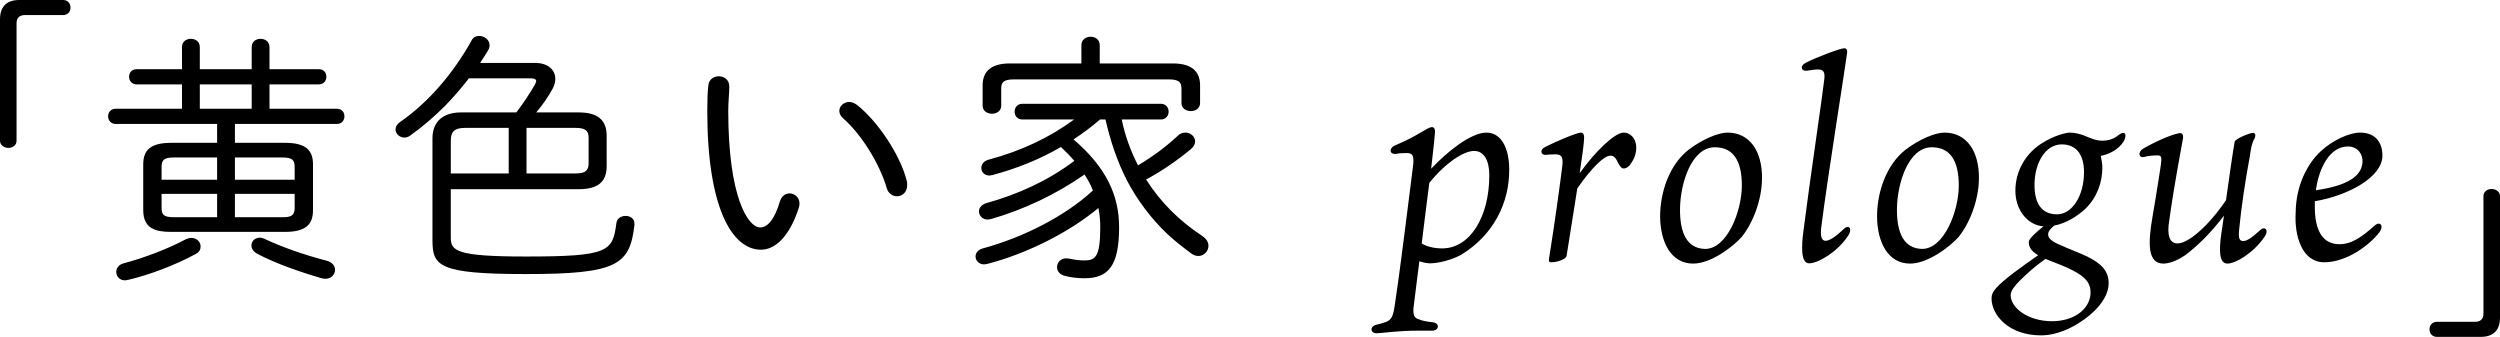 <?xml version="1.0" encoding="utf-8"?>
<!-- Generator: Adobe Illustrator 25.2.1, SVG Export Plug-In . SVG Version: 6.00 Build 0)  -->
<svg version="1.1" id="レイヤー_1" xmlns="http://www.w3.org/2000/svg" xmlns:xlink="http://www.w3.org/1999/xlink" x="0px"
	 y="0px" width="306.409px" height="41.289px" viewBox="0 0 306.409 41.289" style="enable-background:new 0 0 306.409 41.289;"
	 xml:space="preserve">
<g>
	<path d="M135.494,14.646c0.578,2.569,1.413,5.073,2.601,7.417c1.284,2.472,2.986,4.72,5.009,6.647
		c0.899,0.835,1.895,1.605,2.89,2.344c0.289,0.225,0.61,0.321,0.867,0.321c0.707,0,1.252-0.578,1.252-1.252
		c0-0.417-0.225-0.835-0.738-1.188c-2.826-1.862-5.137-4.142-6.903-6.936c1.798-0.963,3.724-2.248,5.49-3.725
		c0.353-0.289,0.514-0.642,0.514-0.931c0-0.61-0.546-1.092-1.188-1.092c-0.321,0-0.642,0.096-0.931,0.385
		c-1.541,1.445-3.243,2.665-4.881,3.628c-0.899-1.766-1.605-3.66-1.991-5.619h4.784c0.642,0,0.963-0.482,0.963-0.963
		c0-0.482-0.321-0.963-0.963-0.963h-16.954c-0.642,0-0.963,0.482-0.963,0.963c0,0.482,0.321,0.963,0.963,0.963h6.326
		c-2.954,2.183-6.454,3.853-10.436,4.913c-0.642,0.161-0.931,0.61-0.931,1.027c0,0.482,0.386,0.931,0.996,0.931l0.385-0.064
		c2.986-0.803,5.78-1.927,8.38-3.436c0.578,0.546,1.124,1.092,1.638,1.702c-3.339,2.504-6.967,4.11-10.756,5.17
		c-0.642,0.193-0.931,0.61-0.931,1.027c0,0.482,0.417,0.995,1.059,0.995l0.418-0.064c3.917-1.124,7.867-2.954,11.463-5.458
		c0.417,0.642,0.771,1.284,1.027,1.959c-3.339,3.082-8.413,5.715-13.486,7.096c-0.61,0.161-0.899,0.578-0.899,0.995
		c0,0.482,0.417,0.963,1.027,0.963l0.321-0.032c4.784-1.22,9.986-3.789,13.711-6.871c0.16,0.771,0.225,1.573,0.225,2.344
		c0,3.628-0.578,4.078-1.959,4.078c-0.674,0-1.252-0.096-1.862-0.225l-0.353-0.032c-0.707,0-1.124,0.546-1.124,1.092
		c0,0.417,0.289,0.899,0.963,1.06c0.738,0.193,1.573,0.289,2.408,0.289c2.954,0,4.238-1.573,4.238-6.261
		c0-3.917-1.605-7.353-5.587-10.757c1.124-0.738,2.216-1.541,3.243-2.44H135.494z M134.788,7.775V5.527
		c0-0.674-0.546-1.027-1.124-1.027c-0.546,0-1.124,0.353-1.124,1.027v2.248h-8.766c-2.44,0-3.339,1.092-3.339,2.697v2.472
		c0,0.674,0.578,0.995,1.156,0.995c0.546,0,1.124-0.321,1.124-0.995v-2.151c0-0.674,0.289-1.06,1.509-1.06h19.073
		c1.22,0,1.509,0.385,1.509,1.124v1.766c0,0.674,0.578,0.995,1.156,0.995c0.546,0,1.124-0.321,1.124-0.995v-2.151
		c0-1.606-0.899-2.697-3.339-2.697H134.788z M105.022,12.848c-0.321-0.225-0.642-0.353-0.931-0.353c-0.674,0-1.22,0.514-1.22,1.092
		c0,0.289,0.129,0.61,0.45,0.899c2.248,1.959,4.496,5.587,5.363,8.573c0.192,0.674,0.738,0.995,1.252,0.995
		c0.642,0,1.252-0.482,1.252-1.381c0-0.161,0-0.353-0.064-0.546C110.32,18.949,107.559,14.839,105.022,12.848z M86.816,10.472
		c-0.096,0.803-0.129,1.734-0.129,3.179c0,11.688,2.987,16.954,6.583,16.954c1.637,0,3.435-1.445,4.624-5.105
		c0.064-0.193,0.096-0.385,0.096-0.546c0-0.771-0.61-1.252-1.22-1.252c-0.482,0-0.963,0.289-1.188,0.995
		c-0.674,2.312-1.573,3.179-2.408,3.179c-1.477,0-3.918-3.66-3.918-14.321c0-0.995,0.129-2.183,0.129-2.954
		c0-0.835-0.642-1.252-1.284-1.252C87.522,9.348,86.88,9.701,86.816,10.472z M62.348,15.673v5.587h-7.096v-4.014
		c0-1.092,0.417-1.573,1.766-1.573H62.348z M64.532,15.673h5.972c1.188,0,1.638,0.289,1.638,1.22v3.147
		c0,1.156-0.835,1.22-1.766,1.22h-5.844V15.673z M56.504,13.779c-2.344,0-3.5,1.252-3.5,3.179v12.458
		c0,3.179,0.707,4.174,11.463,4.174c11.207,0,12.715-1.124,13.293-6.004v-0.16c0-0.642-0.514-0.963-1.092-0.963
		c-0.514,0-1.06,0.289-1.124,0.899c-0.45,3.468-0.931,4.078-11.11,4.078c-8.541,0-9.183-0.706-9.183-2.312v-5.94h15.669
		c2.376,0,3.436-0.899,3.436-2.826v-3.725c0-1.927-1.092-2.858-3.436-2.858H65.72c0.802-0.931,1.477-1.927,2.023-2.922
		c0.193-0.385,0.321-0.771,0.321-1.188c0-1.027-0.802-1.959-2.504-1.959h-6.711c0.353-0.514,0.674-1.06,0.995-1.573
		c0.129-0.225,0.161-0.417,0.161-0.61c0-0.642-0.642-1.124-1.284-1.124c-0.353,0-0.707,0.161-0.899,0.514
		c-2.248,4.078-5.394,7.706-8.766,10.018c-0.417,0.289-0.578,0.61-0.578,0.931c0,0.546,0.514,0.995,1.092,0.995
		c0.225,0,0.45-0.064,0.675-0.225c1.541-1.092,2.986-2.344,4.335-3.693c1.027-1.06,1.991-2.183,2.89-3.339h7.61
		c0.417,0,0.642,0.128,0.642,0.353l-0.129,0.353c-0.706,1.22-1.445,2.344-2.312,3.468H56.504z M32.454,29.288
		c-0.225-0.096-0.417-0.16-0.61-0.16c-0.61,0-1.027,0.45-1.027,0.963c0,0.353,0.225,0.771,0.739,1.027
		c2.055,1.092,5.073,2.183,7.867,2.986c0.16,0.032,0.321,0.064,0.481,0.064c0.707,0,1.156-0.546,1.156-1.092
		c0-0.45-0.289-0.931-1.027-1.124C37.174,31.214,34.412,30.219,32.454,29.288z M22.725,29.352c-2.151,1.156-5.137,2.28-7.578,2.922
		c-0.61,0.161-0.899,0.61-0.899,1.06c0,0.514,0.385,1.027,1.092,1.027l0.385-0.064c2.601-0.61,5.748-1.798,8.285-3.179
		c0.417-0.225,0.578-0.546,0.578-0.899c0-0.546-0.45-1.06-1.124-1.06C23.238,29.159,22.982,29.224,22.725,29.352z M30.848,13.329
		h-6.358v-2.986h6.358V13.329z M26.61,19.302v2.729h-6.807v-1.573c0-0.835,0.289-1.156,1.509-1.156H26.61z M28.793,19.302h5.812
		c1.22,0,1.509,0.321,1.509,1.156v1.573h-7.321V19.302z M26.61,23.765v2.858h-5.298c-1.22,0-1.509-0.289-1.509-1.124v-1.734H26.61z
		 M28.793,23.765h7.321v1.734c0,1.027-0.61,1.124-1.509,1.124h-5.812V23.765z M26.61,17.504h-5.619
		c-2.505,0-3.436,0.867-3.436,2.633v5.619c0,2.248,1.477,2.665,3.436,2.665h13.935c2.505,0,3.436-0.867,3.436-2.665v-5.619
		c0-1.766-0.931-2.633-3.436-2.633h-6.133v-2.312h12.49c0.642,0,0.931-0.482,0.931-0.931c0-0.482-0.289-0.931-0.931-0.931h-8.252
		v-2.986h6.037c0.642,0,0.931-0.482,0.931-0.931c0-0.482-0.289-0.931-0.931-0.931h-6.037V5.784c0-0.706-0.546-1.027-1.092-1.027
		c-0.546,0-1.092,0.321-1.092,1.027v2.697h-6.358V5.784c0-0.706-0.546-1.027-1.092-1.027c-0.546,0-1.092,0.321-1.092,1.027v2.697
		h-5.555c-0.61,0-0.931,0.45-0.931,0.931c0,0.45,0.321,0.931,0.931,0.931h5.555v2.986h-8.124c-0.61,0-0.931,0.45-0.931,0.931
		c0,0.45,0.321,0.931,0.931,0.931H26.61V17.504z"/>
	<path d="M283.713,24.664c4.014-0.674,8.284-2.922,8.284-5.587c0-1.573-0.802-2.826-2.761-2.826c-1.253,0-3.34,0.931-4.752,2.248
		c-1.766,1.606-3.082,4.367-3.115,7.482c-0.192,2.858,0.739,6.165,3.5,6.165c2.794,0,5.587-2.151,6.743-3.66
		c0.61-0.771,0.128-1.477-0.61-0.803c-1.413,1.252-2.697,2.248-4.27,2.248c-1.959,0-3.082-1.509-3.018-4.881V24.664z
		 M287.759,17.953c1.284,0,1.83,1.027,1.798,1.83c-0.032,1.284-0.931,2.858-5.716,3.532
		C284.226,20.522,285.575,17.953,287.759,17.953z M277.065,28.164c-1.059,0.963-1.669,1.381-2.119,1.381
		c-0.481,0-0.61-0.353-0.514-1.348c0.257-2.794,0.803-6.293,1.317-9.055c0.128-0.835,0.193-1.509,0.61-2.248
		c0.128-0.289,0.064-0.61-0.225-0.61c-0.385,0-2.151,0.706-2.247,1.092c-0.225,1.22-0.674,4.431-1.06,7.16
		c-2.151,3.179-4.624,5.298-5.94,5.298c-1.059,0-1.284-1.156-1.027-2.729c0.642-4.656,1.541-9.215,1.702-10.179
		c0.032-0.257,0-0.674-0.45-0.61c-0.963,0.161-2.922,1.027-4.431,1.895c-0.706,0.417-0.546,1.188,0.129,1.027
		c0.353-0.128,1.124-0.193,1.605-0.193c0.482,0,0.578,0.161,0.417,1.252c-0.064,0.385-0.578,3.789-0.995,6.165
		c-0.61,3.436-0.61,5.844,1.317,5.844c0.546,0,1.541-0.225,2.761-1.092c1.413-1.092,3.018-2.601,4.656-4.784
		c-0.129,0.995-0.257,1.798-0.321,2.215c-0.257,1.862-0.321,3.661,0.738,3.661c1.06,0,3.243-1.349,4.56-3.275
		C278.125,28.228,277.611,27.682,277.065,28.164z M259.63,16.572c-0.61,0.514-1.349,0.674-1.959,0.674
		c-0.802,0-1.477-0.321-2.247-0.642c-0.45-0.161-1.124-0.353-1.734-0.353c-0.417,0-1.862,0.321-3.339,1.252
		c-2.023,1.22-3.339,3.404-3.339,5.876c0,2.312,1.445,4.206,3.436,4.367c-0.867,0.707-1.798,1.509-1.798,1.927
		c0,0.674,0.385,1.156,1.156,1.606c-2.055,1.445-4.206,2.954-5.169,4.046c-0.417,0.482-0.546,0.803-0.546,1.252
		c0,2.023,2.087,4.527,6.069,4.527c2.023,0,3.821-0.995,4.624-1.509c1.734-1.06,3.66-2.922,3.66-4.881
		c0-1.477-0.867-2.408-2.633-3.275c-1.092-0.514-2.119-0.867-3.371-1.445c-0.867-0.353-1.413-0.771-1.413-1.22
		c0-0.417,0.225-0.674,0.738-1.124c1.509-0.289,2.858-1.156,3.853-2.087c1.445-1.413,2.055-3.275,2.055-5.041
		c0-0.417-0.096-0.931-0.192-1.413c0.289-0.064,0.706-0.16,1.156-0.385c0.867-0.385,1.574-1.124,1.766-1.638
		C260.722,16.251,260.272,16.059,259.63,16.572z M250.928,31.824c1.413,0.546,2.248,0.867,2.986,1.252
		c1.734,0.867,2.344,1.638,2.312,2.89c-0.096,1.927-2.023,3.404-4.72,3.404c-2.954,0-5.073-1.638-5.073-3.211
		c0-0.514,0.546-1.188,1.092-1.734c0.931-0.931,1.991-1.862,3.179-2.697L250.928,31.824z M252.116,26.269
		c-1.798,0-2.761-1.22-2.761-3.596c0-2.665,1.316-4.977,3.339-4.977c1.927,0,2.73,1.445,2.73,3.404
		C255.424,23.99,253.979,26.269,252.116,26.269z M235.548,30.508c-2.184-0.064-3.082-1.927-3.051-4.913
		c0.032-3.147,1.413-7.546,4.27-7.546c2.248,0,3.308,1.638,3.308,4.688C240.075,25.852,238.277,30.54,235.548,30.508z
		 M238.309,16.251c-1.124,0-3.114,0.835-4.784,2.119c-2.28,1.798-3.468,5.073-3.468,8.188c0.032,3.147,1.348,5.748,4.045,5.748
		c2.184,0,4.816-2.023,5.908-3.211c1.284-1.541,2.537-4.431,2.537-7.321C242.548,18.563,241.07,16.251,238.309,16.251z
		 M221.034,28.324c-0.257,1.927-0.321,3.949,0.707,3.949c1.092,0,3.436-1.381,4.72-3.307c0.61-0.803,0.225-1.541-0.45-0.931
		c-1.188,1.124-1.83,1.477-2.28,1.477c-0.482,0-0.642-0.61-0.514-1.638c0.802-6.358,3.05-20.261,3.179-21.449
		c0.032-0.385-0.161-0.514-0.321-0.514c-0.546,0-3.564,1.156-4.784,1.798c-0.738,0.385-0.514,1.027,0.129,0.963
		c0.449-0.064,0.995-0.161,1.381-0.161c0.674,0,0.931,0.289,0.771,1.349C223.442,11.21,221.773,22.448,221.034,28.324z
		 M208.96,30.508c-2.183-0.064-3.082-1.927-3.05-4.913c0.032-3.147,1.413-7.546,4.27-7.546c2.248,0,3.307,1.638,3.307,4.688
		C213.488,25.852,211.689,30.54,208.96,30.508z M211.722,16.251c-1.124,0-3.115,0.835-4.784,2.119
		c-2.28,1.798-3.468,5.073-3.468,8.188c0.032,3.147,1.348,5.748,4.046,5.748c2.183,0,4.816-2.023,5.908-3.211
		c1.284-1.541,2.536-4.431,2.536-7.321C215.96,18.563,214.483,16.251,211.722,16.251z M199.006,16.251
		c-1.092,0-3.5,2.312-5.394,4.977c0.321-2.087,0.546-3.821,0.546-4.367c0-0.257-0.064-0.61-0.386-0.61
		c-0.514,0-3.147,1.124-4.335,1.734c-0.835,0.385-0.546,1.06,0.032,0.995c0.289-0.032,0.738-0.064,1.188-0.064
		c0.738,0,0.931,0.353,0.835,1.349c-0.193,1.605-0.931,7.096-1.638,11.431c-0.064,0.385,0.064,0.45,0.289,0.45
		c0.706,0,1.798-0.385,1.862-0.771c0.225-1.445,0.802-5.009,1.316-8.284c1.799-2.601,3.308-4.014,4.046-4.014
		c0.482,0,0.674,0.289,0.996,0.963c0.321,0.578,0.481,0.61,0.674,0.61c0.161,0,0.417-0.096,0.674-0.353
		c0.514-0.674,0.835-1.348,0.835-2.215C200.515,16.797,199.681,16.251,199.006,16.251z M175.534,40.526
		c0.867,0,0.963-0.931,0.064-1.027c-0.803-0.096-1.188-0.161-1.67-0.353c-0.642-0.16-0.802-0.61-0.642-1.766
		c0.128-1.092,0.386-3.05,0.674-5.362c0.417,0.161,1.027,0.257,1.284,0.257c1.092,0,2.793-0.45,3.853-1.06
		c3.853-2.344,5.94-6.261,5.876-10.564c-0.032-2.601-1.027-4.399-2.794-4.399c-1.895,0-4.816,2.344-6.775,4.431
		c0.257-2.248,0.45-3.949,0.482-4.527c0-0.257-0.065-0.578-0.386-0.578c-0.61,0.032-1.669,1.06-4.463,2.216
		c-0.867,0.353-0.771,1.188,0.129,1.06c0.225-0.064,0.738-0.096,1.22-0.096c0.739,0,0.899,0.289,0.835,1.284
		c-0.096,0.707-0.771,6.261-1.027,8.156c-0.225,1.638-0.706,5.651-1.156,8.573c-0.257,1.991-0.417,2.376-1.188,2.697
		c-0.546,0.193-0.835,0.257-1.124,0.321c-0.899,0.225-0.771,1.06,0,1.06c0.546,0,2.472-0.321,5.041-0.321H175.534z M176.755,30.444
		c-0.963,0-1.927-0.225-2.505-0.61c0.289-2.44,0.642-5.105,0.931-7.417c1.991-2.472,4.206-3.917,5.491-3.917
		c1.252,0,1.862,1.22,1.862,2.986C182.534,26.558,180.19,30.444,176.755,30.444z"/>
	<g>
		<path d="M7.729,0c0.57,0,0.912,0.41,0.912,0.935c0,0.547-0.387,0.912-0.912,0.912H3.054c-0.661,0-1.025,0.342-1.025,1.003v14.41
			c0,0.525-0.456,0.867-1.004,0.867C0.501,18.126,0,17.784,0,17.259V2.349C0,0.82,0.82,0,2.349,0H7.729z"/>
	</g>
	<g>
		<path d="M298.681,41.289c-0.571,0-0.912-0.41-0.912-0.935c0-0.547,0.387-0.912,0.912-0.912h4.673c0.662,0,1.026-0.342,1.026-1.003
			V24.03c0-0.525,0.456-0.867,1.003-0.867c0.525,0,1.026,0.342,1.026,0.867v14.911c0,1.527-0.82,2.348-2.349,2.348H298.681z"/>
	</g>
</g>
</svg>
